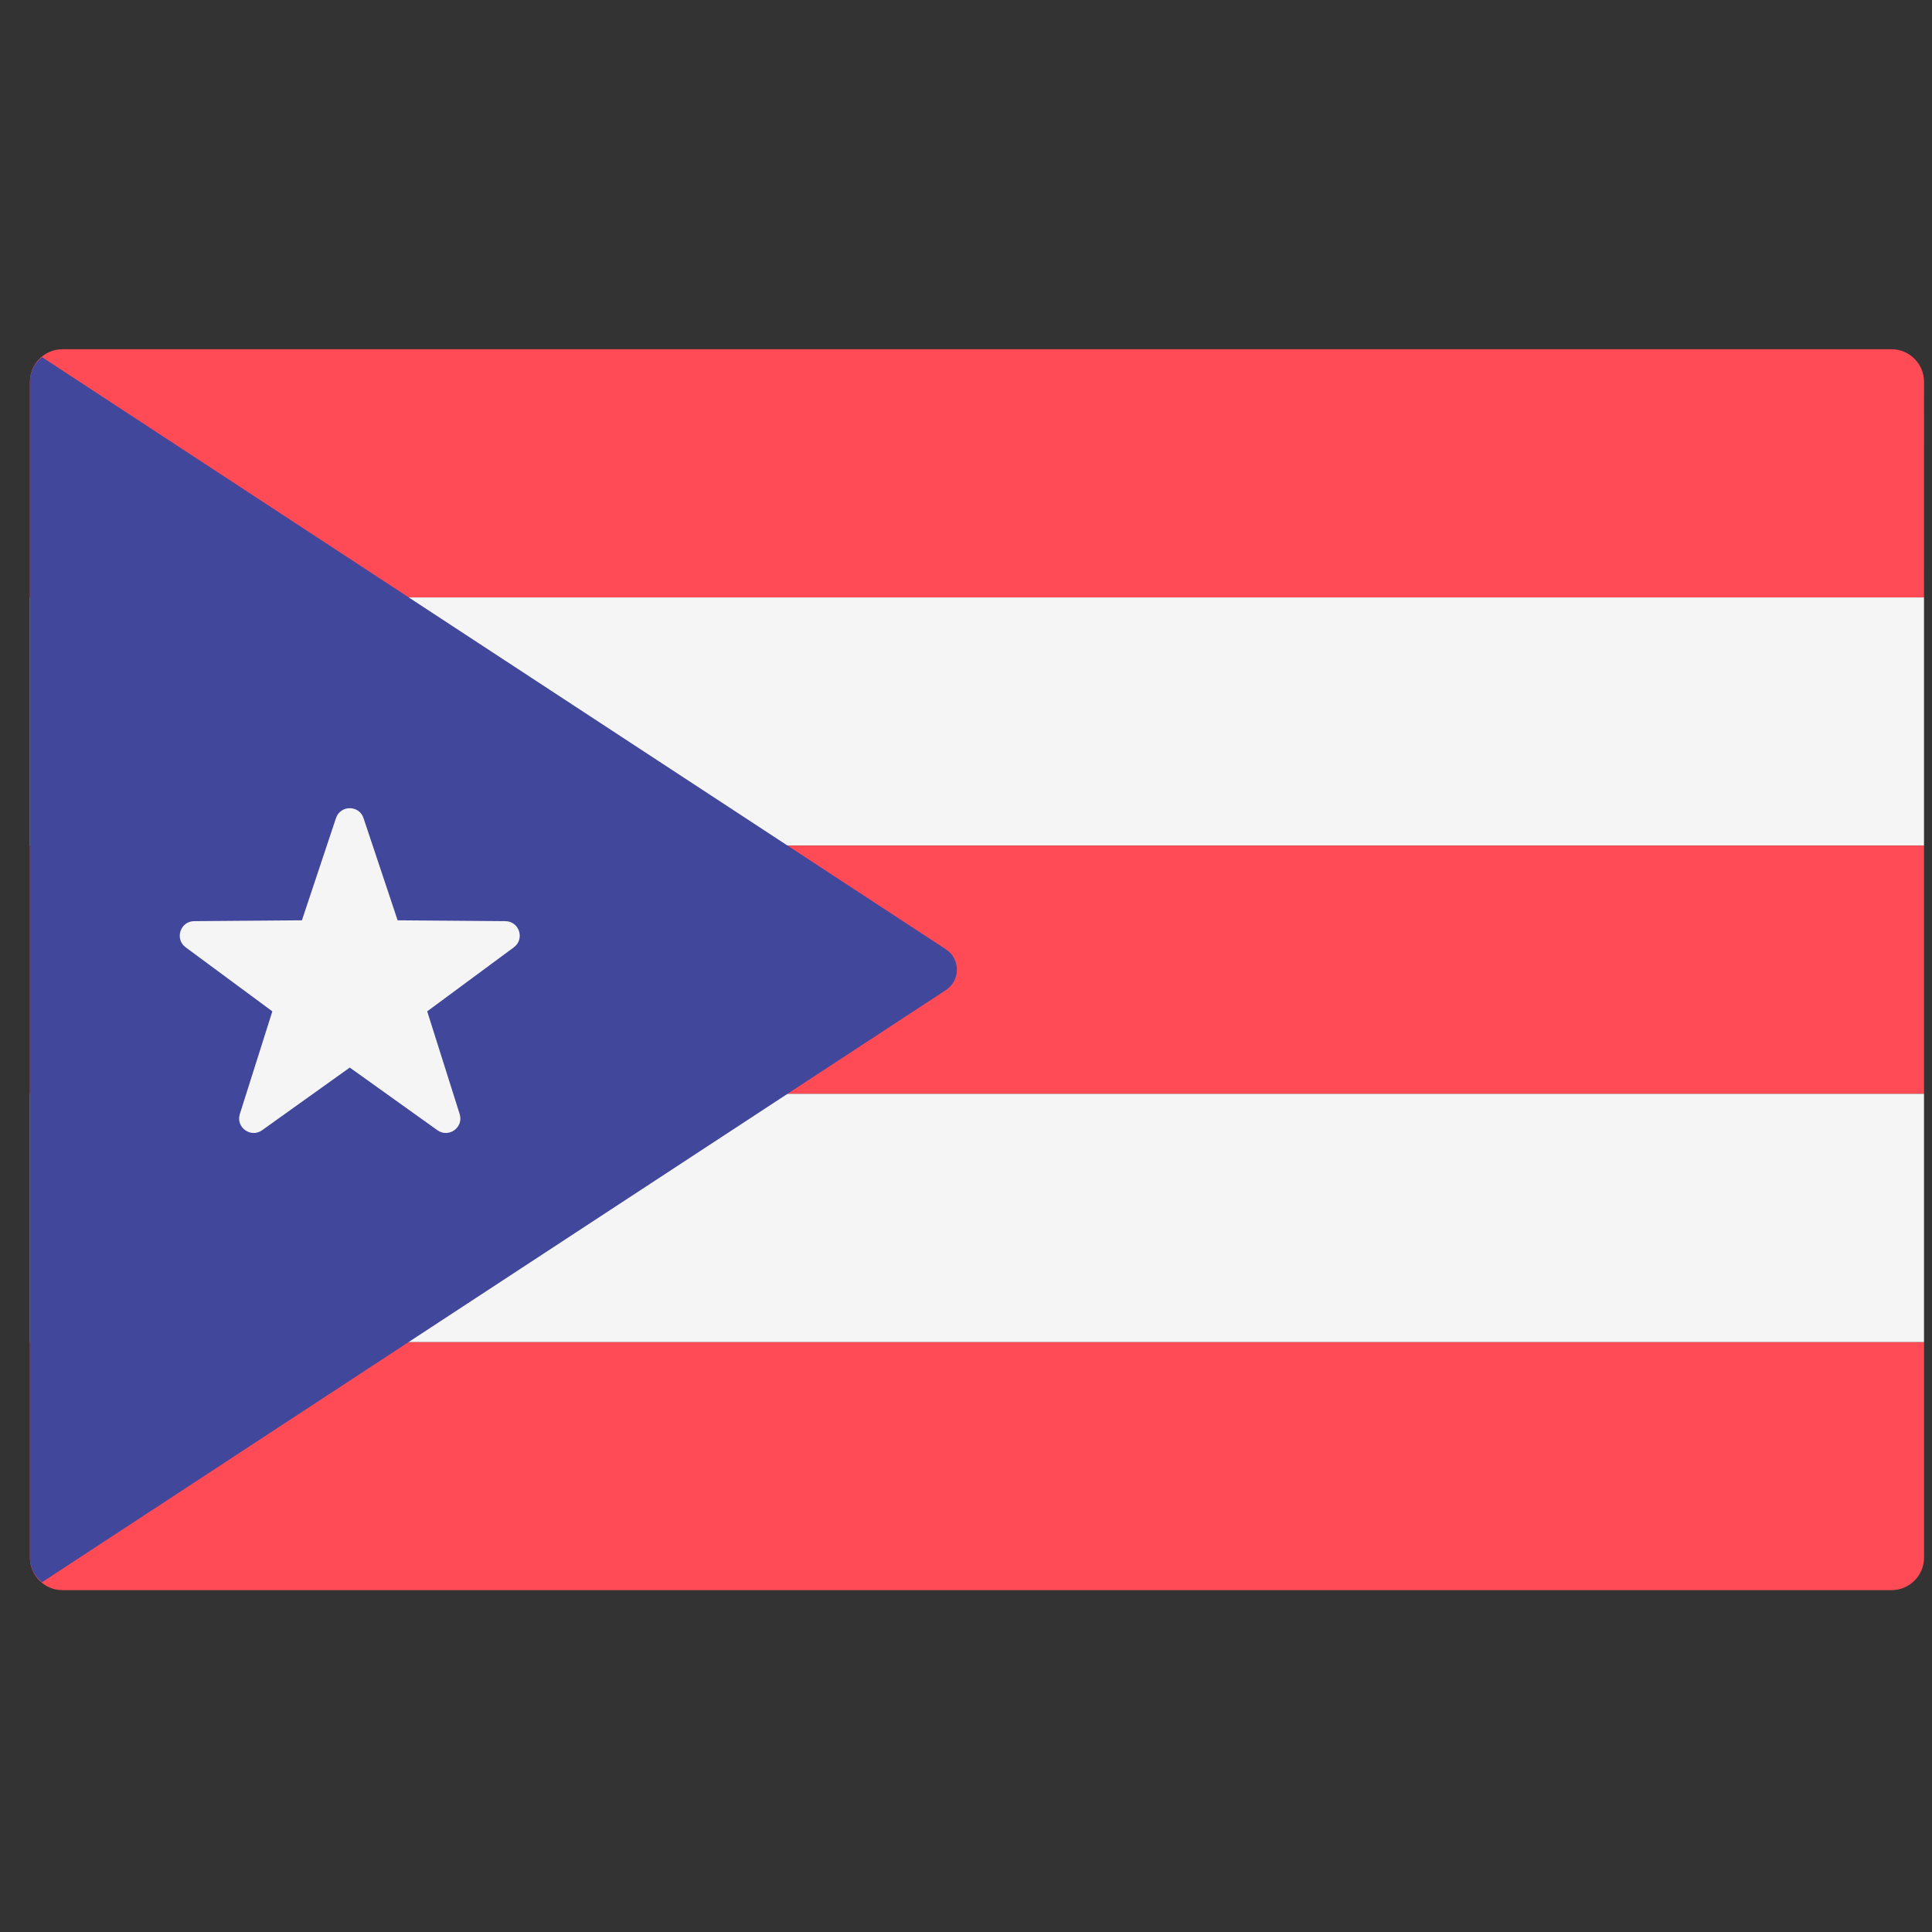 <svg width="51" height="51" viewBox="0 0 51 51" fill="none" xmlns="http://www.w3.org/2000/svg">
<rect x="0" y="0" width="51" height="51" fill="#333333" stroke="none"/>
<g clip-path="url(#clip0_1_1438)">
<path d="M50.789 15.77H0.79V10.08C0.79 9.604 1.176 9.218 1.652 9.218H49.927C50.404 9.218 50.79 9.604 50.79 10.08L50.789 15.77Z" fill="#FF4B55"/>
<path d="M50.789 15.77H0.79V22.322H50.789V15.77Z" fill="#F5F5F5"/>
<path d="M50.789 22.322H0.79V28.874H50.789V22.322Z" fill="#FF4B55"/>
<path d="M49.928 41.977H1.652C1.176 41.977 0.79 41.591 0.79 41.115V35.425H50.79V41.115C50.79 41.591 50.404 41.977 49.928 41.977Z" fill="#FF4B55"/>
<path d="M50.789 28.874H0.79V35.426H50.789V28.874Z" fill="#F5F5F5"/>
<path d="M1.108 41.768L24.969 26.135C25.356 25.881 25.356 25.314 24.969 25.06L1.108 9.427C0.918 9.585 0.79 9.814 0.79 10.08V41.115C0.79 41.381 0.918 41.61 1.108 41.768Z" fill="#41479B"/>
<path d="M9.596 21.596L10.496 24.294L13.339 24.316C13.708 24.319 13.86 24.788 13.564 25.007L11.277 26.697L12.134 29.408C12.246 29.759 11.846 30.049 11.546 29.835L9.233 28.181L6.919 29.835C6.62 30.049 6.22 29.759 6.331 29.408L7.189 26.697L4.901 25.007C4.605 24.788 4.758 24.319 5.126 24.316L7.97 24.294L8.869 21.596C8.986 21.247 9.48 21.247 9.596 21.596Z" fill="#F5F5F5"/>
</g>
<defs>
<clipPath id="clip0_1_1438">
<rect width="50" height="50" fill="white" transform="translate(0.789 0.597)"/>
</clipPath>
</defs>
</svg>
